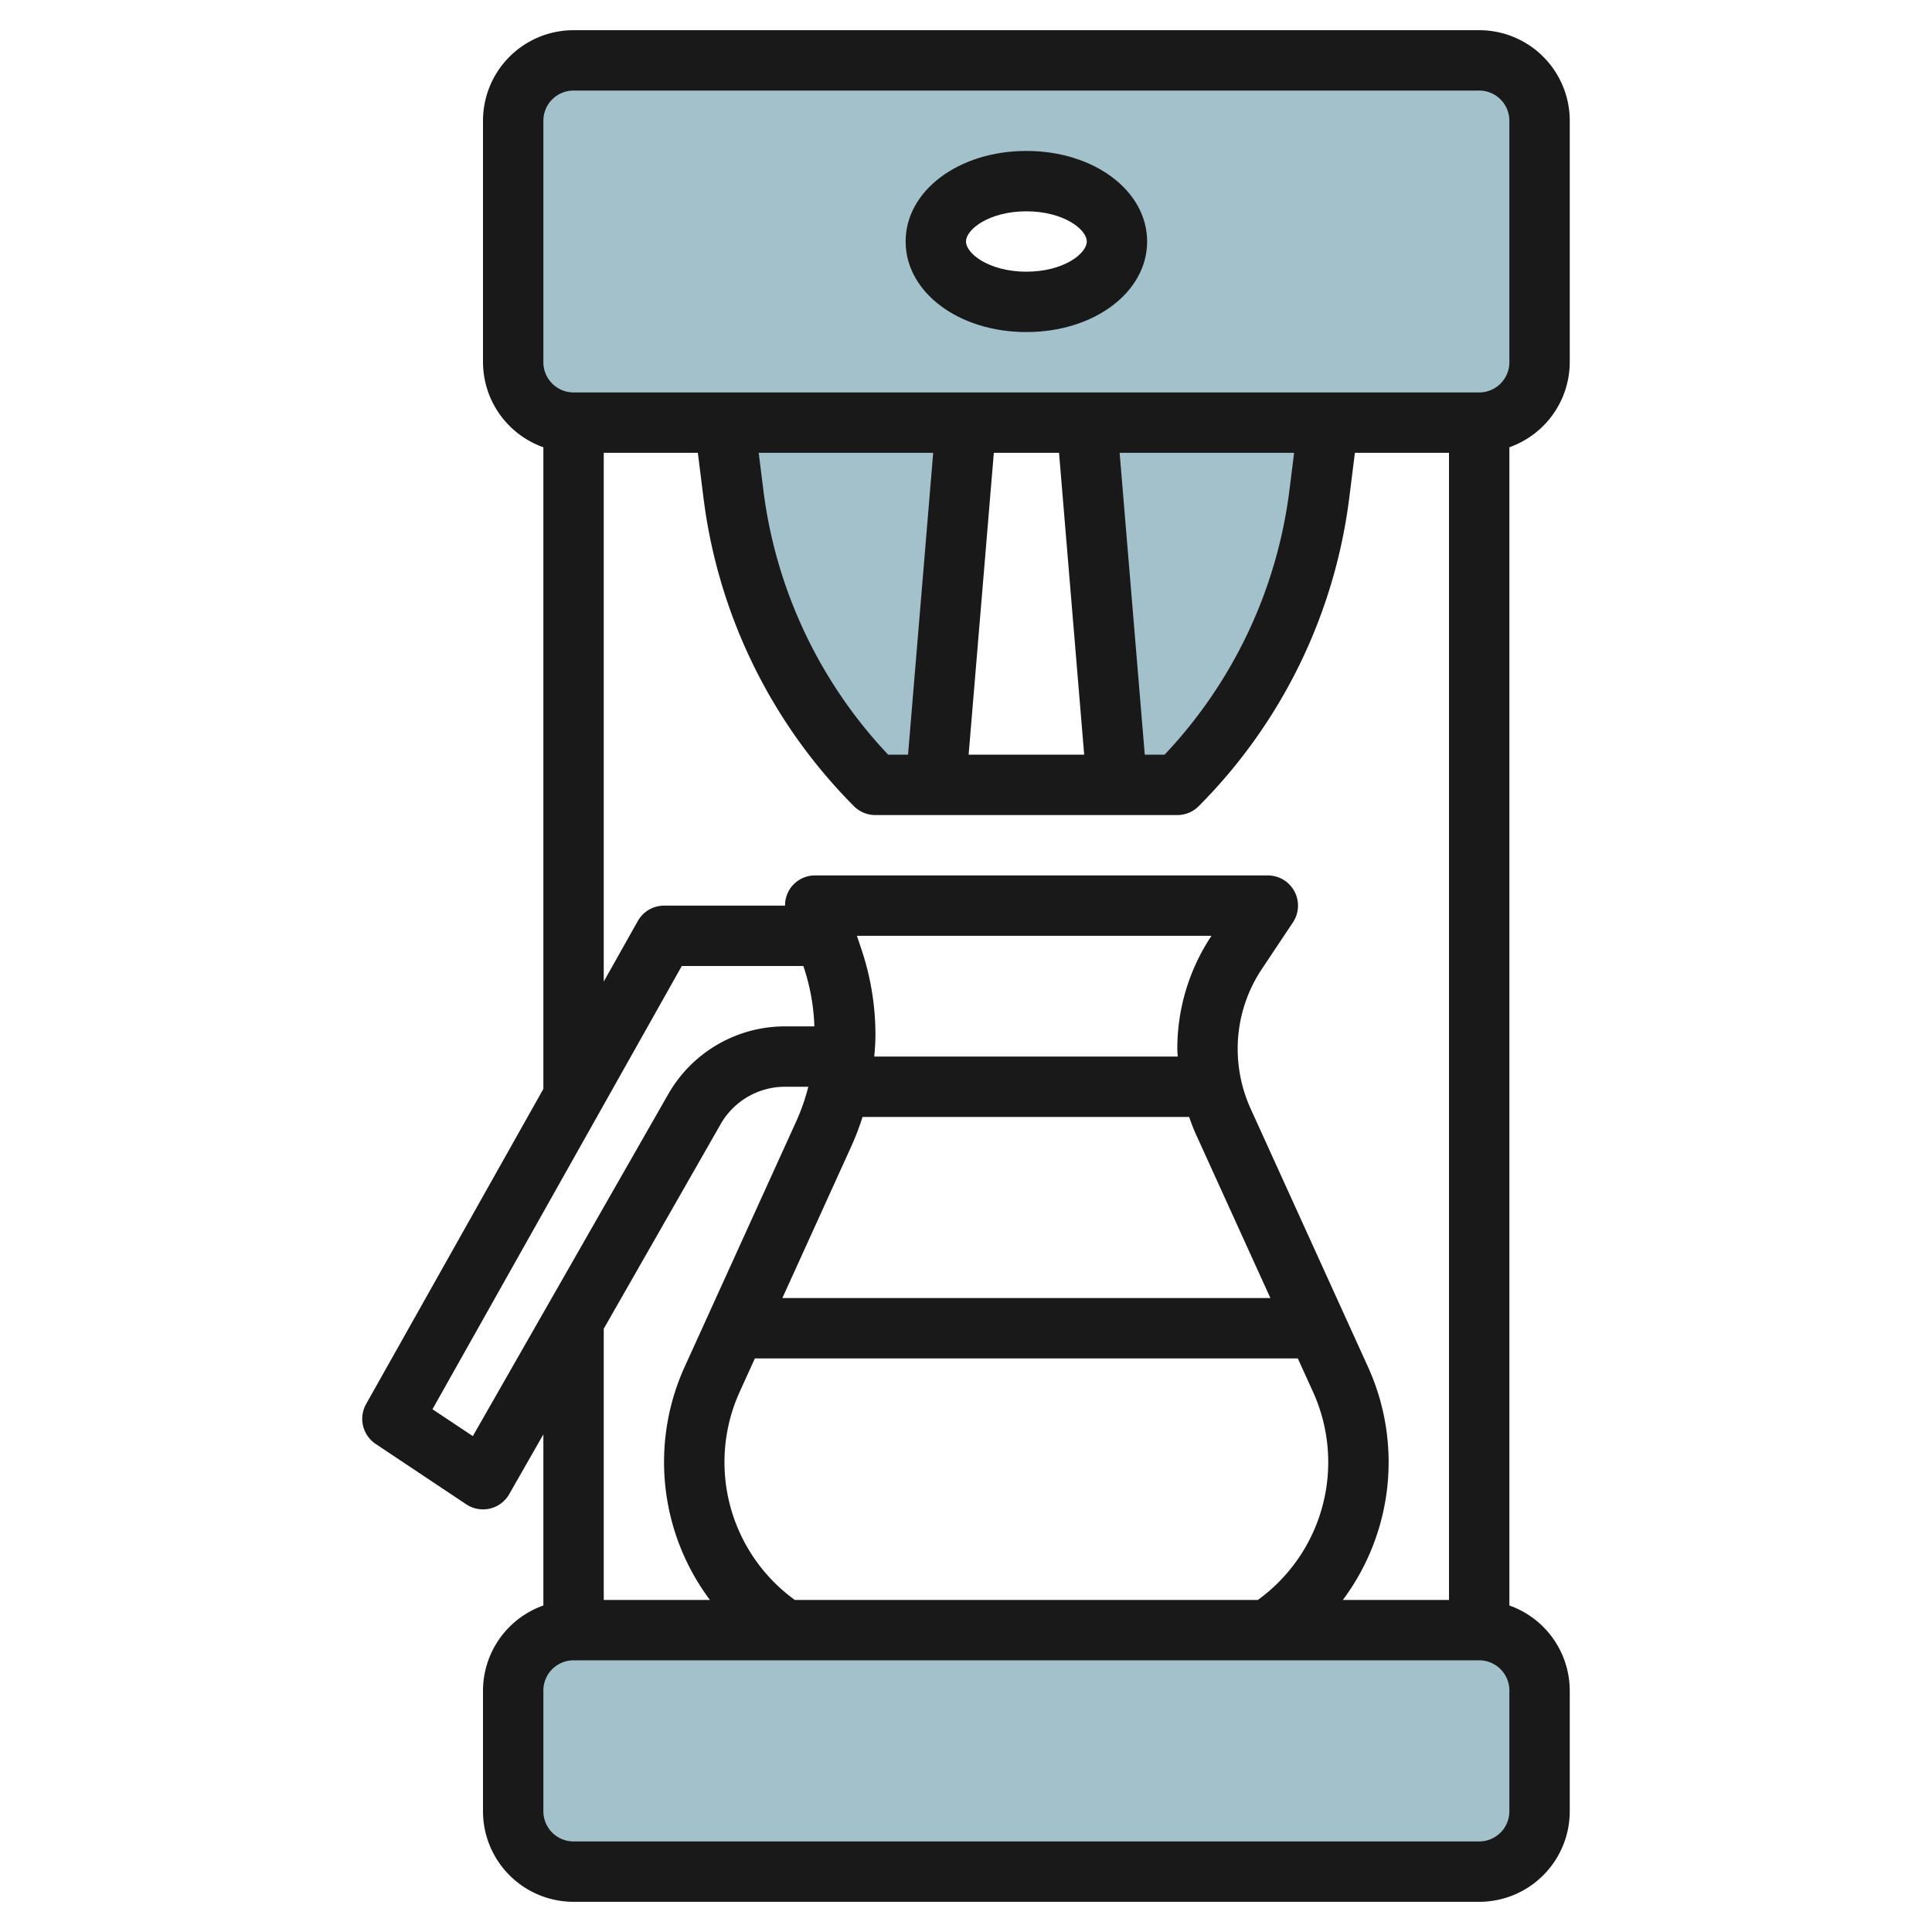 <?xml version="1.0" encoding="UTF-8"?>
<svg xmlns="http://www.w3.org/2000/svg" id="Layer_3" data-name="Layer 3" viewBox="0 0 64 64" width="512" height="512"><path d="M49,54H19a2,2,0,0,0-2,2h0v4a2,2,0,0,0,2,2H49a2,2,0,0,0,2-2V56A2,2,0,0,0,49,54Z" style="fill:#a3c1ca"/><path d="M49,2H19a2,2,0,0,0-2,2v8a2,2,0,0,0,2,2h5l.3,2.387A16.493,16.493,0,0,0,29,26h2l1-12h4l1,12h2a16.487,16.487,0,0,0,4.7-9.613L44,14h5a2,2,0,0,0,2-2V4A2,2,0,0,0,49,2ZM34,10c-1.657,0-3-.895-3-2s1.343-2,3-2,3,.895,3,2S35.657,10,34,10Z" style="fill:#a3c1ca"/><path d="M12.128,46.51a1,1,0,0,0,.317,1.322l3,2A1,1,0,0,0,16,50a1.053,1.053,0,0,0,.23-.026,1,1,0,0,0,.638-.478L18,47.515v5.669A3,3,0,0,0,16,56v4a3,3,0,0,0,3,3H49a3,3,0,0,0,3-3V56a3,3,0,0,0-2-2.816V14.816A3,3,0,0,0,52,12V4a3,3,0,0,0-3-3H19a3,3,0,0,0-3,3v8a3,3,0,0,0,2,2.816V36.071Zm3.535,1.063-1.337-.89L22.585,32h4.027l.033.1a6.9,6.9,0,0,1,.332,1.9H26a4.453,4.453,0,0,0-3.86,2.24ZM28.542,31.465,28.387,31H40.132A6.747,6.747,0,0,0,39,34.749c0,.084.01.167.014.251H28.962c.019-.237.038-.475.038-.715A8.893,8.893,0,0,0,28.542,31.465ZM41.668,53H26.329a5.635,5.635,0,0,1-1.823-6.9l.5-1.1H42.992l.5,1.1A5.632,5.632,0,0,1,41.668,53ZM25.917,43,28.2,37.975A9.082,9.082,0,0,0,28.573,37H39.391c.066.187.135.373.216.553L42.083,43Zm-2.041-5.768A2.455,2.455,0,0,1,26,36h.776a6.826,6.826,0,0,1-.4,1.147l-3.694,8.127A7.627,7.627,0,0,0,23.517,53H20V44.015ZM50,60a1,1,0,0,1-1,1H19a1,1,0,0,1-1-1V56a1,1,0,0,1,1-1H49a1,1,0,0,1,1,1ZM18,4a1,1,0,0,1,1-1H49a1,1,0,0,1,1,1v8a1,1,0,0,1-1,1H19a1,1,0,0,1-1-1ZM29.422,25a15.568,15.568,0,0,1-4.131-8.737L25.133,15h5.78L30.08,25Zm3.5-10h2.16l.833,10H32.087Zm5,10-.833-10h5.78l-.158,1.263A15.568,15.568,0,0,1,38.578,25ZM20,15h3.117l.189,1.511a17.571,17.571,0,0,0,4.987,10.2A1,1,0,0,0,29,27H39a1,1,0,0,0,.707-.293,17.571,17.571,0,0,0,4.987-10.2L44.883,15H48V53H44.484a7.629,7.629,0,0,0,.83-7.726l-3.886-8.549A4.812,4.812,0,0,1,41,34.749a4.758,4.758,0,0,1,.8-2.649l1.03-1.545A1,1,0,0,0,42,29H27a.989.989,0,0,0-.994,1H22a1,1,0,0,0-.872.51L20,32.516Z" style="fill:#191919"/><path d="M34,11c2.243,0,4-1.318,4-3s-1.757-3-4-3-4,1.318-4,3S31.757,11,34,11Zm0-4c1.221,0,2,.592,2,1s-.779,1-2,1-2-.592-2-1S32.779,7,34,7Z" style="fill:#191919"/></svg>
